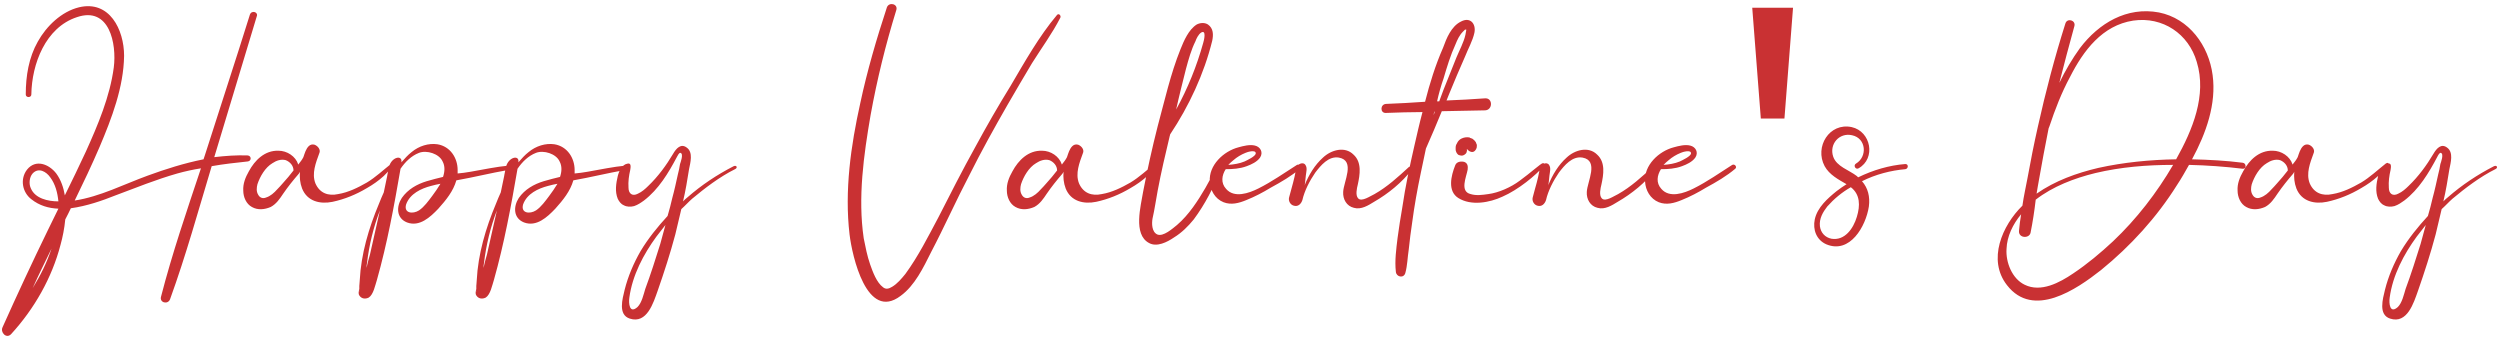 <?xml version="1.0" encoding="UTF-8"?> <svg xmlns="http://www.w3.org/2000/svg" width="1048" height="143" viewBox="0 0 1048 143" fill="none"><path d="M104.76 6.12C105.48 4.14 108.36 5.04 107.64 6.84C101.7 26.46 95.76 46.26 89.82 65.88C94.5 65.34 99.18 64.98 103.86 65.16C105.48 65.34 105.48 67.5 103.86 67.68C98.82 68.22 93.78 68.76 88.74 69.66C83.16 88.2 77.94 107.1 71.28 125.46C70.38 127.8 66.78 126.9 67.5 124.38C72.18 106.2 78.3 88.38 84.24 70.56C80.82 71.1 77.58 71.82 74.34 72.72C65.52 75.24 57.06 78.66 48.42 81.9C43.02 84.06 36.36 86.4 29.7 87.3C28.98 88.74 28.26 90.36 27.36 91.98C27 95.76 26.28 99.36 25.38 102.6C21.78 116.46 14.4 129.42 4.68 140.04C2.7 142.2 1.70805e-05 139.32 1.08 137.16C7.2 123.48 13.5 109.98 19.98 96.66C21.42 93.6 23.04 90.54 24.48 87.48C20.34 87.3 16.56 86.22 13.14 83.52C9.36 80.64 8.28 75.06 11.34 71.1C14.94 66.6 20.52 68.76 23.58 72.72C25.56 75.42 26.64 78.66 27.18 81.9C30.24 75.78 33.12 69.66 36 63.54C41.04 52.38 46.08 40.5 47.7 28.26C48.96 18.36 45.9 2.52 32.22 7.2C19.08 11.52 13.32 26.82 13.14 39.6C13.14 41.04 10.8 41.04 10.8 39.6C10.8 31.86 12.06 24.12 15.84 17.46C19.44 10.98 25.74 4.86 33.12 3.06C45.9 -0 52.02 12.42 52.02 23.4C51.84 36.54 46.8 49.68 41.76 61.56C38.52 69.12 34.92 76.68 31.32 84.06C41.94 82.44 52.02 77.22 61.92 73.62C69.3 70.92 77.22 68.4 85.32 66.78C85.5 66.24 85.68 65.7 85.86 65.16C92.16 45.36 98.64 25.74 104.76 6.12ZM12.96 79.02C14.76 83.16 19.98 84.42 24.48 84.42C24.12 80.82 23.22 77.22 21.06 74.34C19.44 72 16.2 70.02 13.68 72.72C12.24 74.34 12.06 77.22 12.96 79.02ZM21.6 104.22C18.9 109.8 16.2 115.2 13.68 120.78C16.92 115.56 19.62 110.16 21.6 104.22ZM164.438 68.4C165.158 68.04 165.518 68.58 165.158 69.12C164.618 69.66 164.258 70.2 163.718 70.74C162.818 71.82 161.738 72.9 160.838 73.8C158.678 75.78 156.338 77.4 153.818 78.84C149.318 81.54 144.458 83.52 139.418 84.6C134.198 85.68 128.798 84.42 126.638 79.02C125.738 76.68 125.558 74.34 125.738 72C125.558 72.36 125.378 72.72 125.198 72.9C122.858 75.6 120.698 78.3 118.718 81.18C117.278 83.34 115.838 85.5 113.498 86.76C110.978 87.84 108.098 88.2 105.578 86.76C103.238 85.5 101.978 82.62 101.978 79.92C101.798 77.04 102.878 74.34 104.318 71.82C106.838 67.14 110.978 63 116.738 63.18C120.338 63.18 123.938 65.52 125.018 68.94C125.198 68.94 125.198 68.76 125.198 68.76C125.918 67.86 126.638 66.96 127.178 65.88C127.538 64.98 127.718 64.08 128.078 63.36C128.798 61.74 129.878 60.12 131.858 60.66C133.298 61.2 134.558 62.82 133.838 64.26C132.398 68.22 130.598 72.72 132.218 76.86C134.018 81 137.618 82.26 141.758 81.36C146.078 80.64 150.038 78.66 153.818 76.5C157.418 74.34 160.658 71.28 164.078 68.58C164.078 68.58 164.258 68.4 164.438 68.4ZM120.878 74.16C121.598 73.26 122.318 72.36 123.038 71.46C123.038 69.48 121.598 67.86 119.798 67.14C117.818 66.6 115.838 67.32 114.218 68.4C111.158 70.2 108.998 73.98 107.918 77.22C107.558 78.66 107.378 80.28 108.278 81.72C108.998 82.98 110.258 83.34 111.518 82.8C113.318 82.26 114.938 80.82 116.198 79.38C117.818 77.76 119.258 75.96 120.878 74.16ZM212.722 69.48C214.702 69.12 214.702 70.92 212.902 71.28C205.702 72.54 198.502 74.34 191.302 75.6C190.042 80.1 186.982 83.88 183.742 87.48C180.322 91.08 175.822 95.22 170.602 93.24C166.102 91.44 166.102 86.58 168.442 82.98C170.962 79.38 174.742 77.22 178.882 75.96C181.222 75.24 183.562 74.7 185.722 74.16C186.442 72 186.622 69.66 185.542 67.68C184.102 64.44 178.882 62.82 175.642 64.08C172.402 65.34 169.882 67.86 167.902 70.74C165.202 86.4 162.322 102.06 158.002 117.36C157.282 119.52 156.562 123.48 154.582 124.74C153.142 125.46 151.522 125.28 150.622 123.84C150.082 122.94 150.442 122.04 150.622 121.14C150.622 120.78 150.622 120.78 150.622 119.88C150.622 119.16 150.802 118.44 150.802 117.54C151.342 106.56 154.582 95.58 158.902 85.32C159.442 83.88 160.162 82.26 160.882 80.64C163.402 68.76 161.422 77.94 163.042 70.02C164.122 65.7 168.802 64.8 168.262 68.04C169.702 66.42 170.962 64.98 172.582 63.72C175.642 61.2 179.602 59.94 183.382 60.48C188.782 61.38 191.842 66.24 191.842 71.28C191.842 71.82 191.842 72.36 191.842 72.72C193.642 72.54 195.262 72.36 197.242 72C202.282 71.1 208.582 69.84 212.722 69.48ZM150.622 122.04C150.622 121.86 150.622 121.68 150.622 121.68C150.622 121.86 150.442 122.04 150.622 121.86C150.622 121.86 150.262 122.94 150.622 122.04ZM155.122 106.56C156.562 100.44 157.822 94.32 159.262 88.2C156.562 95.22 154.762 102.6 153.862 110.16C153.682 110.88 153.682 111.6 153.682 112.32C154.042 110.34 154.582 108.54 155.122 106.56ZM181.222 82.08C182.302 80.64 183.562 78.84 184.642 77.04C183.382 77.22 182.122 77.58 180.682 77.94C176.542 79.02 171.862 81.18 170.242 85.68C169.162 89.46 173.122 89.82 175.642 88.2C177.802 86.76 179.602 84.24 181.222 82.08ZM261.765 69.48C263.745 69.12 263.745 70.92 261.945 71.28C254.745 72.54 247.545 74.34 240.345 75.6C239.085 80.1 236.025 83.88 232.785 87.48C229.365 91.08 224.865 95.22 219.645 93.24C215.145 91.44 215.145 86.58 217.485 82.98C220.005 79.38 223.785 77.22 227.925 75.96C230.265 75.24 232.605 74.7 234.765 74.16C235.485 72 235.665 69.66 234.585 67.68C233.145 64.44 227.925 62.82 224.685 64.08C221.445 65.34 218.925 67.86 216.945 70.74C214.245 86.4 211.365 102.06 207.045 117.36C206.325 119.52 205.605 123.48 203.625 124.74C202.185 125.46 200.565 125.28 199.665 123.84C199.125 122.94 199.485 122.04 199.665 121.14C199.665 120.78 199.665 120.78 199.665 119.88C199.665 119.16 199.845 118.44 199.845 117.54C200.385 106.56 203.625 95.58 207.945 85.32C208.485 83.88 209.205 82.26 209.925 80.64C212.445 68.76 210.465 77.94 212.085 70.02C213.165 65.7 217.845 64.8 217.305 68.04C218.745 66.42 220.005 64.98 221.625 63.72C224.685 61.2 228.645 59.94 232.425 60.48C237.825 61.38 240.885 66.24 240.885 71.28C240.885 71.82 240.885 72.36 240.885 72.72C242.685 72.54 244.305 72.36 246.285 72C251.325 71.1 257.625 69.84 261.765 69.48ZM199.665 122.04C199.665 121.86 199.665 121.68 199.665 121.68C199.665 121.86 199.485 122.04 199.665 121.86C199.665 121.86 199.305 122.94 199.665 122.04ZM204.165 106.56C205.605 100.44 206.865 94.32 208.305 88.2C205.605 95.22 203.805 102.6 202.905 110.16C202.725 110.88 202.725 111.6 202.725 112.32C203.085 110.34 203.625 108.54 204.165 106.56ZM230.265 82.08C231.345 80.64 232.605 78.84 233.685 77.04C232.425 77.22 231.165 77.58 229.725 77.94C225.585 79.02 220.905 81.18 219.285 85.68C218.205 89.46 222.165 89.82 224.685 88.2C226.845 86.76 228.645 84.24 230.265 82.08ZM307.568 69.66C308.828 69.12 309.368 70.38 308.108 70.92C301.628 74.16 295.508 78.84 290.108 83.34C288.668 84.6 287.048 86.4 285.608 87.66C284.708 91.62 283.988 94.32 283.088 98.28C280.928 106.38 278.408 114.12 275.708 121.86C273.908 126.9 271.208 135.9 264.008 133.56C258.968 131.94 260.948 125.28 261.848 121.5C263.288 115.74 265.628 110.34 268.508 105.3C271.748 99.9 275.708 95.04 279.848 90.54C280.568 88.02 281.288 85.5 281.828 82.98C282.728 79.74 283.448 76.32 284.168 73.08C284.528 71.64 284.888 70.2 285.068 68.76C285.248 68.22 286.688 64.44 285.248 64.08C284.708 63.9 283.988 65.34 283.808 65.7C280.208 72.54 276.068 79.38 269.948 84.06C268.688 84.96 267.428 85.86 265.808 86.4C264.368 86.76 262.748 86.76 261.488 86.04C260.228 85.5 259.508 84.42 258.968 83.34C257.708 80.28 258.248 76.86 258.968 73.8C259.508 71.64 260.768 68.94 263.108 68.58C264.728 68.22 264.368 70.2 264.188 71.28C263.648 73.62 263.288 76.14 263.468 78.66C263.468 81.18 265.088 82.44 267.428 81.18C269.048 80.46 270.488 79.2 271.748 77.94C275.888 73.98 279.308 69.3 282.188 64.44C283.448 62.28 285.428 59.94 287.948 61.92C290.648 63.9 289.388 68.22 288.848 70.92C288.128 75.42 287.408 79.92 286.328 84.42C287.048 83.7 287.588 83.16 288.308 82.62C294.068 77.58 300.548 73.26 307.568 69.66ZM276.788 102.24C277.508 99.54 278.228 96.84 278.948 94.32C277.688 95.94 276.428 97.56 275.168 99.18C269.768 106.56 265.088 115.38 263.828 124.74C263.468 127.08 263.828 131.76 267.248 128.7C269.048 126.9 269.768 123.48 270.488 121.14C272.828 114.84 274.808 108.54 276.788 102.24ZM443.074 6.3C443.794 5.4 444.874 6.48 444.514 7.38C441.094 14.04 436.594 20.16 432.634 26.46C429.214 32.22 425.794 37.98 422.374 43.92C416.794 53.64 411.394 63.36 406.354 73.44C400.774 84.06 395.914 95.04 390.334 105.66C387.094 112.14 383.494 119.7 377.554 124.02C363.334 134.82 357.214 107.28 356.134 98.28C353.974 79.92 356.674 61.02 360.634 43.2C363.514 29.7 367.474 16.2 371.794 3.06C372.694 0.72 376.474 1.62 375.754 4.14C371.254 18.72 367.654 33.3 364.954 48.24C362.074 64.98 359.554 82.8 362.074 99.9C362.794 103.5 363.514 107.28 364.774 110.88C365.854 113.94 367.474 118.44 370.174 120.42C371.254 121.32 372.514 121.14 373.954 120.24C376.114 118.98 377.914 116.82 379.534 114.84C384.934 107.46 389.074 99.18 393.394 91.08C398.434 81.18 403.474 71.28 408.874 61.56C413.554 52.92 418.414 44.46 423.634 36C429.574 25.92 435.514 15.3 443.074 6.3ZM484.536 68.4C485.256 68.04 485.616 68.58 485.256 69.12C484.716 69.66 484.356 70.2 483.816 70.74C482.916 71.82 481.836 72.9 480.936 73.8C478.776 75.78 476.436 77.4 473.916 78.84C469.416 81.54 464.556 83.52 459.516 84.6C454.296 85.68 448.896 84.42 446.736 79.02C445.836 76.68 445.656 74.34 445.836 72C445.656 72.36 445.476 72.72 445.296 72.9C442.956 75.6 440.796 78.3 438.816 81.18C437.376 83.34 435.936 85.5 433.596 86.76C431.076 87.84 428.196 88.2 425.676 86.76C423.336 85.5 422.076 82.62 422.076 79.92C421.896 77.04 422.976 74.34 424.416 71.82C426.936 67.14 431.076 63 436.836 63.18C440.436 63.18 444.036 65.52 445.116 68.94C445.296 68.94 445.296 68.76 445.296 68.76C446.016 67.86 446.736 66.96 447.276 65.88C447.636 64.98 447.816 64.08 448.176 63.36C448.896 61.74 449.976 60.12 451.956 60.66C453.396 61.2 454.656 62.82 453.936 64.26C452.496 68.22 450.696 72.72 452.316 76.86C454.116 81 457.716 82.26 461.856 81.36C466.176 80.64 470.136 78.66 473.916 76.5C477.516 74.34 480.756 71.28 484.176 68.58C484.176 68.58 484.356 68.4 484.536 68.4ZM440.976 74.16C441.696 73.26 442.416 72.36 443.136 71.46C443.136 69.48 441.696 67.86 439.896 67.14C437.916 66.6 435.936 67.32 434.316 68.4C431.256 70.2 429.096 73.98 428.016 77.22C427.656 78.66 427.476 80.28 428.376 81.72C429.096 82.98 430.356 83.34 431.616 82.8C433.416 82.26 435.036 80.82 436.296 79.38C437.916 77.76 439.356 75.96 440.976 74.16ZM509.78 70.38C510.14 69.3 511.94 70.02 511.58 71.1C508.88 78.48 505.1 85.68 500.42 91.98C498.08 94.86 495.38 97.56 492.14 99.54C489.26 101.52 484.94 103.68 481.7 101.88C474.86 98.28 478.28 86.22 479.18 80.46C480.98 71.1 482.96 62.1 485.3 52.92C488.18 42.3 490.7 30.96 494.84 20.7C496.28 17.1 498.26 12.42 501.68 10.26C503.12 9.54 504.92 9.36 506.36 10.26C508.7 11.88 508.7 14.58 508.16 17.1C504.74 30.96 498.44 44.46 490.52 56.34C490.52 56.7 490.34 56.88 490.34 57.06C488.54 64.62 486.74 72.18 485.3 79.92C484.58 83.7 484.04 87.66 483.14 91.62C482.78 93.6 482.78 97.2 485.12 98.28C487.64 99.36 491.6 95.76 493.4 94.32C495.92 92.16 498.08 89.64 500.06 86.94C503.84 81.72 506.9 76.14 509.78 70.38ZM497.18 28.8C495.74 34.56 494.3 40.14 493.04 45.9C497.9 37.08 501.68 27.72 504.38 18C504.74 16.92 505.82 12.24 503.48 13.68C502.4 14.4 501.5 16.2 501.14 17.28C499.34 20.88 498.26 24.84 497.18 28.8ZM543.694 69.12C544.774 68.58 545.854 70.02 544.954 70.74C541.354 73.8 537.034 76.32 532.714 78.66C529.474 80.64 526.054 82.44 522.454 83.88C519.394 85.14 516.154 86.04 512.914 84.78C509.314 83.34 507.334 79.74 507.154 76.14C506.614 69.3 512.914 63.36 519.214 61.74C521.194 61.2 523.894 60.48 526.054 61.02C528.394 61.56 529.654 63.9 528.214 66.06C526.954 67.86 524.614 68.94 522.634 69.66C519.754 70.74 516.694 70.92 513.814 70.92C512.194 73.44 511.654 76.68 513.994 79.2C517.414 83.16 523.534 81 527.494 79.02C533.254 76.14 538.294 72.54 543.694 69.12ZM517.054 67.14C516.334 67.68 515.614 68.4 514.894 69.12C517.234 68.94 519.574 68.58 521.734 67.68C522.814 67.14 526.414 65.52 526.414 64.26C526.414 62.64 522.814 63.72 522.094 64.08C520.294 64.8 518.494 65.88 517.054 67.14ZM590.597 70.02C591.317 69.48 592.577 70.2 591.857 71.1C587.717 76.5 581.957 81.18 576.017 84.6C573.677 86.04 570.617 88.02 567.557 87.12C564.497 86.4 562.877 83.52 563.057 80.46C563.237 76.14 568.277 67.32 561.257 66.06C556.937 65.34 553.697 69.3 551.357 72.36C549.017 75.78 546.857 79.92 545.957 83.88C545.417 85.5 544.157 86.76 542.357 86.22C540.917 85.86 540.017 84.24 540.377 82.8C541.997 76.5 542.177 76.86 543.437 70.38C543.797 68.76 546.317 67.68 547.217 69.12C548.117 70.38 547.577 72 547.397 73.62C547.217 75.24 547.037 77.58 546.857 77.76C548.657 73.26 551.177 69.12 554.597 66.06C558.017 62.82 563.777 61.2 567.377 64.8C570.977 68.04 570.077 73.26 569.177 77.4C568.817 78.84 568.097 81.9 569.357 83.16C570.797 84.78 574.577 82.08 576.197 81.36C581.597 78.3 586.097 74.16 590.597 70.02ZM622.586 41.22C625.826 41.04 625.826 46.08 622.586 46.26C616.646 46.44 610.526 46.44 604.406 46.62C602.246 51.84 600.086 57.06 597.746 62.28C597.026 65.7 596.306 69.12 595.586 72.54C594.146 79.38 592.886 86.4 591.986 93.24C591.446 97.02 590.906 100.8 590.546 104.58C590.006 108 590.006 111.24 589.106 114.48C588.386 116.82 585.326 116.1 585.146 113.94C584.606 109.26 585.326 104.22 585.866 99.72C586.406 95.4 587.126 91.26 587.846 86.94C589.106 78.3 590.906 69.84 592.886 61.2C593.966 56.52 595.046 51.66 596.306 46.98C591.266 46.98 586.046 47.16 581.006 47.34C578.486 47.52 578.486 43.74 581.006 43.56C586.406 43.38 591.986 43.02 597.386 42.66C599.366 34.92 601.706 27.36 604.946 19.98C606.386 16.02 608.366 10.98 612.506 9C616.286 7.02 618.806 9.9 618.086 13.68C617.366 17.1 615.386 20.52 614.126 23.76C611.786 28.98 609.626 34.2 607.466 39.42C607.106 40.32 606.746 41.22 606.386 42.12C611.786 41.94 617.186 41.58 622.586 41.22ZM600.986 48.24C601.166 47.7 601.346 47.16 601.526 46.8H601.346C601.166 47.16 600.986 47.7 600.986 48.24ZM603.326 42.48C603.866 40.86 604.586 39.24 605.126 37.62C606.926 33.12 608.726 28.62 610.526 24.12C611.786 21.06 613.586 17.82 614.306 14.58C614.306 14.22 614.666 12.96 614.666 12.42C614.486 12.42 614.306 12.42 614.126 12.42C613.766 12.78 613.406 13.14 613.226 13.32C611.786 14.76 610.886 16.74 610.166 18.54C608.006 23.22 606.566 28.08 605.126 32.94C604.046 36 603.146 39.24 602.426 42.48C602.606 42.48 602.966 42.48 603.326 42.48ZM646.744 68.4C647.104 68.4 647.284 68.4 647.464 68.76C647.644 68.94 647.104 69.66 647.104 69.66C643.864 73.44 636.484 79.56 629.824 82.44C624.424 84.96 616.684 86.4 611.284 82.98C606.784 80.1 608.224 73.8 610.024 69.3C610.564 67.86 612.184 67.5 613.804 67.86C615.244 68.4 615.424 69.66 615.244 71.1C614.704 74.16 611.824 80.28 616.504 81.36C618.844 82.08 621.364 81.72 623.884 81.36C628.204 80.82 633.424 78.48 637.024 75.78C641.524 72.54 646.024 68.4 646.744 68.4ZM610.384 63.54C610.204 63.18 610.204 62.82 610.204 62.46C610.204 62.28 610.204 62.1 610.204 61.92C610.204 61.2 610.384 60.66 610.744 60.12C611.104 59.22 611.824 58.5 612.544 58.14C613.624 57.6 614.704 57.42 615.964 57.6C616.144 57.78 616.504 57.96 616.864 57.96C616.864 58.14 617.044 58.14 617.224 58.14C617.764 58.5 618.304 59.04 618.664 59.58C618.664 59.76 618.844 60.12 619.024 60.48C619.204 61.02 619.024 61.38 619.024 61.92C618.844 62.46 618.664 62.82 618.304 63.18C617.944 63.54 617.584 63.72 617.044 63.72C616.684 63.72 616.324 63.54 615.964 63.36C615.784 63.36 615.784 63.18 615.784 63.18C615.604 63.18 615.604 63 615.424 63C615.244 62.82 615.244 62.64 615.064 62.64C615.064 62.46 614.884 62.46 614.884 62.46C615.064 63 614.884 63.54 614.704 64.08C614.344 64.62 613.804 64.98 613.264 65.16C612.724 65.34 612.004 65.16 611.464 64.98C610.924 64.62 610.564 64.08 610.384 63.54ZM692.726 70.02C693.446 69.48 694.706 70.2 693.986 71.1C689.846 76.5 684.086 81.18 678.146 84.6C675.806 86.04 672.746 88.02 669.686 87.12C666.626 86.4 665.006 83.52 665.186 80.46C665.366 76.14 670.406 67.32 663.386 66.06C659.066 65.34 655.826 69.3 653.486 72.36C651.146 75.78 648.986 79.92 648.086 83.88C647.546 85.5 646.286 86.76 644.486 86.22C643.046 85.86 642.146 84.24 642.506 82.8C644.126 76.5 644.306 76.86 645.566 70.38C645.926 68.76 648.446 67.68 649.346 69.12C650.246 70.38 649.706 72 649.526 73.62C649.346 75.24 649.166 77.58 648.986 77.76C650.786 73.26 653.306 69.12 656.726 66.06C660.146 62.82 665.906 61.2 669.506 64.8C673.106 68.04 672.206 73.26 671.306 77.4C670.946 78.84 670.226 81.9 671.486 83.16C672.926 84.78 676.706 82.08 678.326 81.36C683.726 78.3 688.226 74.16 692.726 70.02ZM726.155 69.12C727.235 68.58 728.315 70.02 727.415 70.74C723.815 73.8 719.495 76.32 715.175 78.66C711.935 80.64 708.515 82.44 704.915 83.88C701.855 85.14 698.615 86.04 695.375 84.78C691.775 83.34 689.795 79.74 689.615 76.14C689.075 69.3 695.375 63.36 701.675 61.74C703.655 61.2 706.355 60.48 708.515 61.02C710.855 61.56 712.115 63.9 710.675 66.06C709.415 67.86 707.075 68.94 705.095 69.66C702.215 70.74 699.155 70.92 696.275 70.92C694.655 73.44 694.115 76.68 696.455 79.2C699.875 83.16 705.995 81 709.955 79.02C715.715 76.14 720.755 72.54 726.155 69.12ZM699.515 67.14C698.795 67.68 698.075 68.4 697.355 69.12C699.695 68.94 702.035 68.58 704.195 67.68C705.275 67.14 708.875 65.52 708.875 64.26C708.875 62.64 705.275 63.72 704.555 64.08C702.755 64.8 700.955 65.88 699.515 67.14ZM751.638 3.24L748.038 49.68H738.138L734.538 3.24H751.638ZM798.728 68.76C800.168 68.76 799.988 70.74 798.728 70.92C792.608 71.46 786.308 73.08 780.548 75.96C783.068 78.84 783.968 82.44 783.428 86.58C782.168 94.86 775.508 106.56 765.608 102.42C761.468 100.62 759.848 96.3 760.748 91.98C761.828 86.94 766.148 83.16 769.928 80.1C771.368 79.02 772.628 78.12 774.068 77.22C770.648 75.24 766.868 73.26 764.888 69.66C760.568 61.56 766.868 51.3 776.228 53.28C784.328 55.08 786.488 66.42 779.108 70.56C777.848 71.28 776.768 69.3 778.028 68.58C782.888 65.7 782.348 57.96 776.408 56.7C771.008 55.44 766.688 60.48 768.488 65.7C769.928 69.84 775.148 71.28 778.388 73.8C778.568 73.98 778.748 74.16 778.928 74.34C785.228 71.28 791.888 69.3 798.728 68.76ZM778.388 90.9C779.828 86.22 779.828 81.54 775.868 78.48C772.088 80.64 768.848 83.34 765.968 86.58C764.168 88.92 762.548 91.62 762.908 94.86C763.268 97.56 765.068 99.54 767.768 100.08C773.348 100.98 776.948 95.76 778.388 90.9ZM940.134 68.22C941.754 68.4 941.754 70.92 940.134 70.74C932.754 69.84 925.194 69.3 917.634 69.12C916.014 72 914.394 74.88 912.594 77.58C904.134 91.08 893.154 103.14 880.734 113.22C870.474 121.32 852.294 133.74 841.314 119.52C833.034 108.9 839.334 94.5 847.794 86.22C848.334 82.26 849.234 78.48 849.954 74.52C851.214 67.5 852.654 60.3 854.274 53.1C857.514 38.52 861.294 24.12 865.794 9.9C866.514 7.38 870.294 8.46 869.574 10.98C867.414 18.9 865.254 26.82 863.274 34.74C865.794 29.52 868.674 24.66 871.914 20.16C879.834 9.72 891.534 2.7 905.034 5.22C917.634 7.74 925.914 19.08 927.534 31.5C929.154 43.56 924.834 55.8 918.894 66.78C926.094 66.96 933.114 67.32 940.134 68.22ZM867.774 32.22C864.174 38.88 861.474 45.9 859.134 52.92C858.954 53.28 858.954 53.46 858.774 53.82C857.334 61.2 855.894 68.58 854.634 75.96C854.274 77.58 854.094 79.38 853.734 81.18C861.474 75.78 870.474 72.54 879.654 70.38C890.274 68.04 901.254 66.96 912.234 66.78C919.074 54.54 925.194 39.96 920.874 25.92C917.454 14.22 906.654 6.84 894.234 8.64C881.274 10.62 873.354 21.24 867.774 32.22ZM885.774 101.16C895.674 91.8 904.134 80.82 910.974 69.12C899.994 69.12 889.014 70.02 878.394 72.54C869.574 74.7 860.574 78.12 853.374 83.7C852.834 88.38 852.114 93.06 851.214 97.56C850.674 100.08 846.174 99.9 846.354 96.84C846.534 94.5 846.894 92.16 847.254 89.82C843.834 93.96 841.314 99 841.134 104.4C840.774 109.98 843.474 116.82 848.694 119.34C855.534 122.76 863.454 118.44 869.034 114.66C874.974 110.7 880.554 106.02 885.774 101.16ZM1000.45 68.4C1001.17 68.04 1001.53 68.58 1001.17 69.12C1000.63 69.66 1000.27 70.2 999.734 70.74C998.834 71.82 997.754 72.9 996.854 73.8C994.694 75.78 992.354 77.4 989.834 78.84C985.334 81.54 980.474 83.52 975.434 84.6C970.214 85.68 964.814 84.42 962.654 79.02C961.754 76.68 961.574 74.34 961.754 72C961.574 72.36 961.394 72.72 961.214 72.9C958.874 75.6 956.714 78.3 954.734 81.18C953.294 83.34 951.854 85.5 949.514 86.76C946.994 87.84 944.114 88.2 941.594 86.76C939.254 85.5 937.994 82.62 937.994 79.92C937.814 77.04 938.894 74.34 940.334 71.82C942.854 67.14 946.994 63 952.754 63.18C956.354 63.18 959.954 65.52 961.034 68.94C961.214 68.94 961.214 68.76 961.214 68.76C961.934 67.86 962.654 66.96 963.194 65.88C963.554 64.98 963.734 64.08 964.094 63.36C964.814 61.74 965.894 60.12 967.874 60.66C969.314 61.2 970.574 62.82 969.854 64.26C968.414 68.22 966.614 72.72 968.234 76.86C970.034 81 973.634 82.26 977.774 81.36C982.094 80.64 986.054 78.66 989.834 76.5C993.434 74.34 996.674 71.28 1000.09 68.58C1000.09 68.58 1000.27 68.4 1000.45 68.4ZM956.894 74.16C957.614 73.26 958.334 72.36 959.054 71.46C959.054 69.48 957.614 67.86 955.814 67.14C953.834 66.6 951.854 67.32 950.234 68.4C947.174 70.2 945.014 73.98 943.934 77.22C943.574 78.66 943.394 80.28 944.294 81.72C945.014 82.98 946.274 83.34 947.534 82.8C949.334 82.26 950.954 80.82 952.214 79.38C953.834 77.76 955.274 75.96 956.894 74.16ZM1045.5 69.66C1046.76 69.12 1047.3 70.38 1046.04 70.92C1039.56 74.16 1033.44 78.84 1028.04 83.34C1026.6 84.6 1024.98 86.4 1023.54 87.66C1022.64 91.62 1021.92 94.32 1021.02 98.28C1018.86 106.38 1016.34 114.12 1013.64 121.86C1011.84 126.9 1009.14 135.9 1001.94 133.56C996.898 131.94 998.878 125.28 999.778 121.5C1001.22 115.74 1003.56 110.34 1006.44 105.3C1009.68 99.9 1013.64 95.04 1017.78 90.54C1018.5 88.02 1019.22 85.5 1019.76 82.98C1020.66 79.74 1021.38 76.32 1022.1 73.08C1022.46 71.64 1022.82 70.2 1023 68.76C1023.18 68.22 1024.62 64.44 1023.18 64.08C1022.64 63.9 1021.92 65.34 1021.74 65.7C1018.14 72.54 1014 79.38 1007.88 84.06C1006.62 84.96 1005.36 85.86 1003.74 86.4C1002.3 86.76 1000.68 86.76 999.418 86.04C998.158 85.5 997.438 84.42 996.898 83.34C995.638 80.28 996.178 76.86 996.898 73.8C997.438 71.64 998.698 68.94 1001.04 68.58C1002.66 68.22 1002.3 70.2 1002.12 71.28C1001.58 73.62 1001.22 76.14 1001.4 78.66C1001.4 81.18 1003.02 82.44 1005.36 81.18C1006.98 80.46 1008.42 79.2 1009.68 77.94C1013.82 73.98 1017.24 69.3 1020.12 64.44C1021.38 62.28 1023.36 59.94 1025.88 61.92C1028.58 63.9 1027.32 68.22 1026.78 70.92C1026.06 75.42 1025.34 79.92 1024.26 84.42C1024.98 83.7 1025.52 83.16 1026.24 82.62C1032 77.58 1038.48 73.26 1045.5 69.66ZM1014.72 102.24C1015.44 99.54 1016.16 96.84 1016.88 94.32C1015.62 95.94 1014.36 97.56 1013.1 99.18C1007.7 106.56 1003.02 115.38 1001.76 124.74C1001.4 127.08 1001.76 131.76 1005.18 128.7C1006.98 126.9 1007.7 123.48 1008.42 121.14C1010.76 114.84 1012.74 108.54 1014.72 102.24Z" fill="#C93133"></path></svg> 